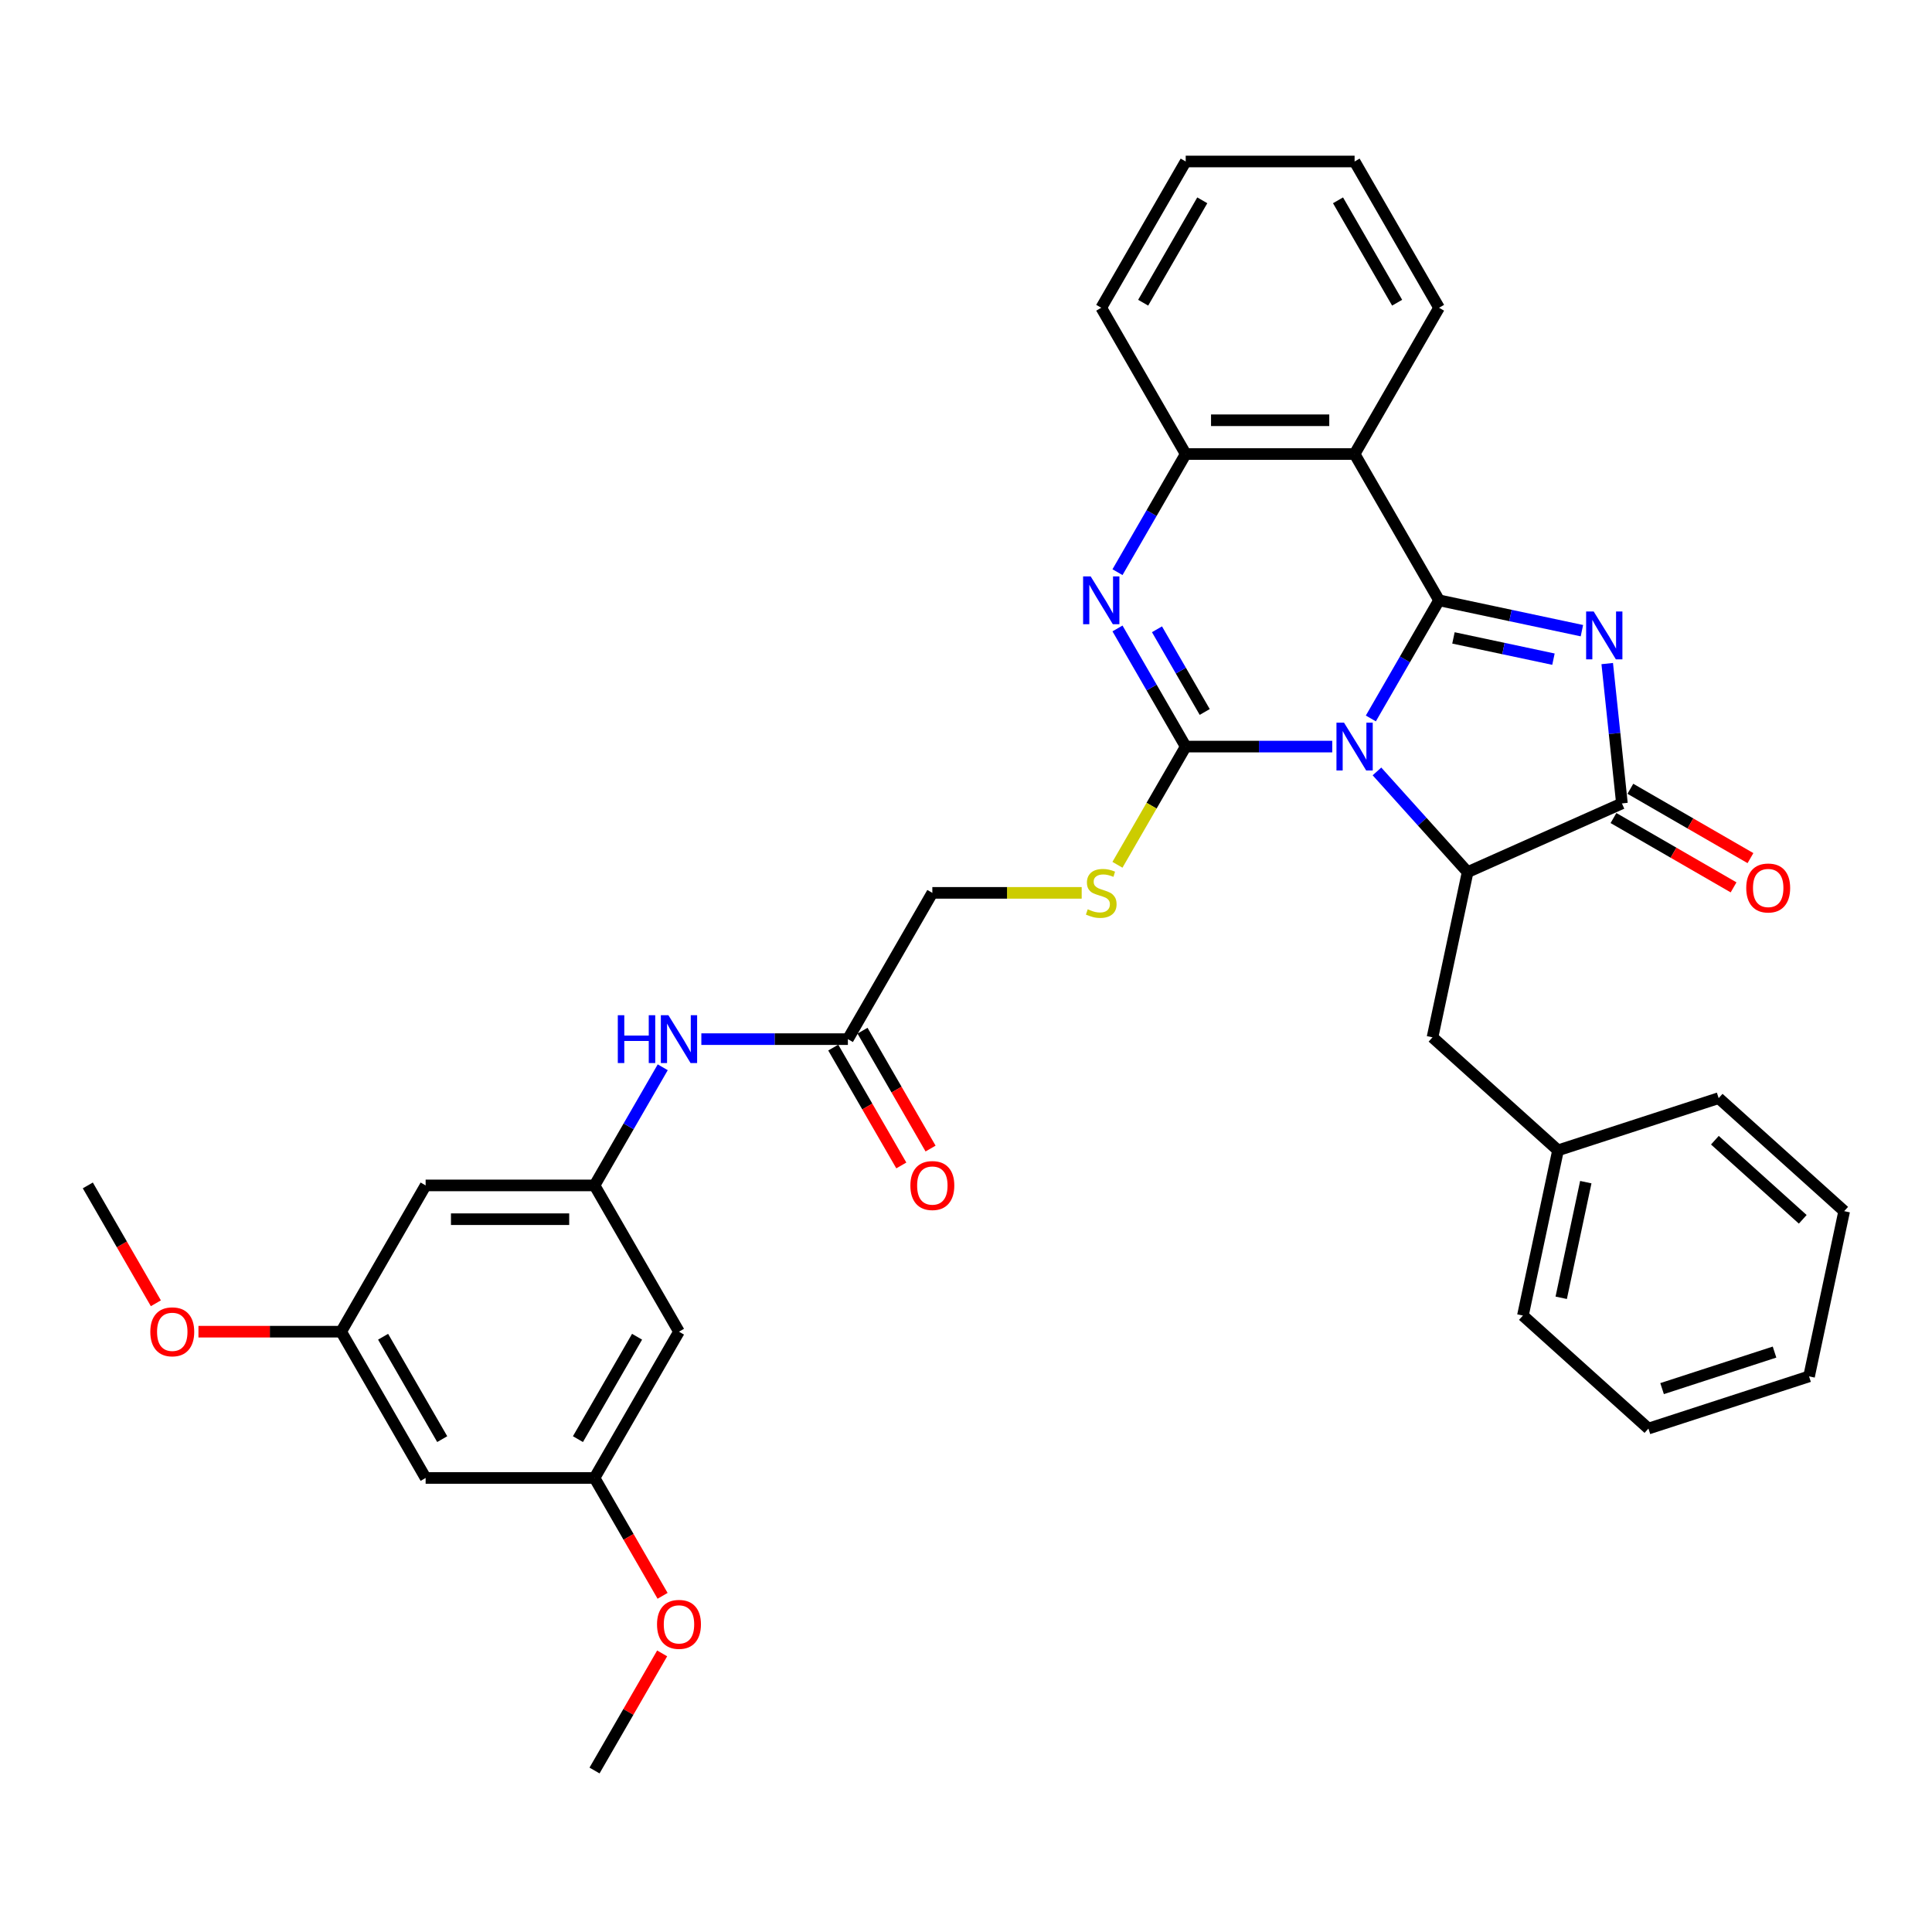 <?xml version='1.0' encoding='iso-8859-1'?>
<svg version='1.1' baseProfile='full'
              xmlns='http://www.w3.org/2000/svg'
                      xmlns:rdkit='http://www.rdkit.org/xml'
                      xmlns:xlink='http://www.w3.org/1999/xlink'
                  xml:space='preserve'
width='1000px' height='1000px' viewBox='0 0 1000 1000'>
<!-- END OF HEADER -->
<rect style='opacity:1.0;fill:#FFFFFF;stroke:none' width='1000' height='1000' x='0' y='0'> </rect>
<path class='bond-0' d='M 709.548,371.867 L 727.2,341.294' style='fill:none;fill-rule:evenodd;stroke:#0000FF;stroke-width:6px;stroke-linecap:butt;stroke-linejoin:miter;stroke-opacity:1' />
<path class='bond-0' d='M 727.2,341.294 L 744.852,310.72' style='fill:none;fill-rule:evenodd;stroke:#000000;stroke-width:6px;stroke-linecap:butt;stroke-linejoin:miter;stroke-opacity:1' />
<path class='bond-1' d='M 689.564,386.432 L 651.64,386.432' style='fill:none;fill-rule:evenodd;stroke:#0000FF;stroke-width:6px;stroke-linecap:butt;stroke-linejoin:miter;stroke-opacity:1' />
<path class='bond-1' d='M 651.64,386.432 L 613.715,386.432' style='fill:none;fill-rule:evenodd;stroke:#000000;stroke-width:6px;stroke-linecap:butt;stroke-linejoin:miter;stroke-opacity:1' />
<path class='bond-3' d='M 712.714,399.287 L 736.176,425.344' style='fill:none;fill-rule:evenodd;stroke:#0000FF;stroke-width:6px;stroke-linecap:butt;stroke-linejoin:miter;stroke-opacity:1' />
<path class='bond-3' d='M 736.176,425.344 L 759.638,451.401' style='fill:none;fill-rule:evenodd;stroke:#000000;stroke-width:6px;stroke-linecap:butt;stroke-linejoin:miter;stroke-opacity:1' />
<path class='bond-2' d='M 744.852,310.72 L 781.821,318.578' style='fill:none;fill-rule:evenodd;stroke:#000000;stroke-width:6px;stroke-linecap:butt;stroke-linejoin:miter;stroke-opacity:1' />
<path class='bond-2' d='M 781.821,318.578 L 818.791,326.436' style='fill:none;fill-rule:evenodd;stroke:#0000FF;stroke-width:6px;stroke-linecap:butt;stroke-linejoin:miter;stroke-opacity:1' />
<path class='bond-2' d='M 752.307,330.18 L 778.186,335.681' style='fill:none;fill-rule:evenodd;stroke:#000000;stroke-width:6px;stroke-linecap:butt;stroke-linejoin:miter;stroke-opacity:1' />
<path class='bond-2' d='M 778.186,335.681 L 804.065,341.182' style='fill:none;fill-rule:evenodd;stroke:#0000FF;stroke-width:6px;stroke-linecap:butt;stroke-linejoin:miter;stroke-opacity:1' />
<path class='bond-6' d='M 744.852,310.72 L 701.139,235.008' style='fill:none;fill-rule:evenodd;stroke:#000000;stroke-width:6px;stroke-linecap:butt;stroke-linejoin:miter;stroke-opacity:1' />
<path class='bond-4' d='M 613.715,386.432 L 596.063,355.859' style='fill:none;fill-rule:evenodd;stroke:#000000;stroke-width:6px;stroke-linecap:butt;stroke-linejoin:miter;stroke-opacity:1' />
<path class='bond-4' d='M 596.063,355.859 L 578.412,325.285' style='fill:none;fill-rule:evenodd;stroke:#0000FF;stroke-width:6px;stroke-linecap:butt;stroke-linejoin:miter;stroke-opacity:1' />
<path class='bond-4' d='M 623.562,368.518 L 611.206,347.116' style='fill:none;fill-rule:evenodd;stroke:#000000;stroke-width:6px;stroke-linecap:butt;stroke-linejoin:miter;stroke-opacity:1' />
<path class='bond-4' d='M 611.206,347.116 L 598.849,325.715' style='fill:none;fill-rule:evenodd;stroke:#0000FF;stroke-width:6px;stroke-linecap:butt;stroke-linejoin:miter;stroke-opacity:1' />
<path class='bond-8' d='M 613.715,386.432 L 596.053,417.023' style='fill:none;fill-rule:evenodd;stroke:#000000;stroke-width:6px;stroke-linecap:butt;stroke-linejoin:miter;stroke-opacity:1' />
<path class='bond-8' d='M 596.053,417.023 L 578.391,447.614' style='fill:none;fill-rule:evenodd;stroke:#CCCC00;stroke-width:6px;stroke-linecap:butt;stroke-linejoin:miter;stroke-opacity:1' />
<path class='bond-35' d='M 831.897,343.462 L 835.701,379.652' style='fill:none;fill-rule:evenodd;stroke:#0000FF;stroke-width:6px;stroke-linecap:butt;stroke-linejoin:miter;stroke-opacity:1' />
<path class='bond-35' d='M 835.701,379.652 L 839.504,415.842' style='fill:none;fill-rule:evenodd;stroke:#000000;stroke-width:6px;stroke-linecap:butt;stroke-linejoin:miter;stroke-opacity:1' />
<path class='bond-5' d='M 759.638,451.401 L 839.504,415.842' style='fill:none;fill-rule:evenodd;stroke:#000000;stroke-width:6px;stroke-linecap:butt;stroke-linejoin:miter;stroke-opacity:1' />
<path class='bond-12' d='M 759.638,451.401 L 741.461,536.915' style='fill:none;fill-rule:evenodd;stroke:#000000;stroke-width:6px;stroke-linecap:butt;stroke-linejoin:miter;stroke-opacity:1' />
<path class='bond-36' d='M 578.412,296.155 L 596.063,265.582' style='fill:none;fill-rule:evenodd;stroke:#0000FF;stroke-width:6px;stroke-linecap:butt;stroke-linejoin:miter;stroke-opacity:1' />
<path class='bond-36' d='M 596.063,265.582 L 613.715,235.008' style='fill:none;fill-rule:evenodd;stroke:#000000;stroke-width:6px;stroke-linecap:butt;stroke-linejoin:miter;stroke-opacity:1' />
<path class='bond-13' d='M 835.133,423.414 L 866.214,441.358' style='fill:none;fill-rule:evenodd;stroke:#000000;stroke-width:6px;stroke-linecap:butt;stroke-linejoin:miter;stroke-opacity:1' />
<path class='bond-13' d='M 866.214,441.358 L 897.294,459.302' style='fill:none;fill-rule:evenodd;stroke:#FF0000;stroke-width:6px;stroke-linecap:butt;stroke-linejoin:miter;stroke-opacity:1' />
<path class='bond-13' d='M 843.876,408.271 L 874.956,426.216' style='fill:none;fill-rule:evenodd;stroke:#000000;stroke-width:6px;stroke-linecap:butt;stroke-linejoin:miter;stroke-opacity:1' />
<path class='bond-13' d='M 874.956,426.216 L 906.037,444.16' style='fill:none;fill-rule:evenodd;stroke:#FF0000;stroke-width:6px;stroke-linecap:butt;stroke-linejoin:miter;stroke-opacity:1' />
<path class='bond-7' d='M 701.139,235.008 L 613.715,235.008' style='fill:none;fill-rule:evenodd;stroke:#000000;stroke-width:6px;stroke-linecap:butt;stroke-linejoin:miter;stroke-opacity:1' />
<path class='bond-7' d='M 688.026,217.523 L 626.828,217.523' style='fill:none;fill-rule:evenodd;stroke:#000000;stroke-width:6px;stroke-linecap:butt;stroke-linejoin:miter;stroke-opacity:1' />
<path class='bond-21' d='M 701.139,235.008 L 744.852,159.296' style='fill:none;fill-rule:evenodd;stroke:#000000;stroke-width:6px;stroke-linecap:butt;stroke-linejoin:miter;stroke-opacity:1' />
<path class='bond-25' d='M 613.715,235.008 L 570.002,159.296' style='fill:none;fill-rule:evenodd;stroke:#000000;stroke-width:6px;stroke-linecap:butt;stroke-linejoin:miter;stroke-opacity:1' />
<path class='bond-20' d='M 559.879,462.144 L 521.228,462.144' style='fill:none;fill-rule:evenodd;stroke:#CCCC00;stroke-width:6px;stroke-linecap:butt;stroke-linejoin:miter;stroke-opacity:1' />
<path class='bond-20' d='M 521.228,462.144 L 482.578,462.144' style='fill:none;fill-rule:evenodd;stroke:#000000;stroke-width:6px;stroke-linecap:butt;stroke-linejoin:miter;stroke-opacity:1' />
<path class='bond-9' d='M 307.728,613.568 L 325.38,582.994' style='fill:none;fill-rule:evenodd;stroke:#000000;stroke-width:6px;stroke-linecap:butt;stroke-linejoin:miter;stroke-opacity:1' />
<path class='bond-9' d='M 325.38,582.994 L 343.032,552.421' style='fill:none;fill-rule:evenodd;stroke:#0000FF;stroke-width:6px;stroke-linecap:butt;stroke-linejoin:miter;stroke-opacity:1' />
<path class='bond-14' d='M 307.728,613.568 L 220.304,613.568' style='fill:none;fill-rule:evenodd;stroke:#000000;stroke-width:6px;stroke-linecap:butt;stroke-linejoin:miter;stroke-opacity:1' />
<path class='bond-14' d='M 294.615,631.053 L 233.418,631.053' style='fill:none;fill-rule:evenodd;stroke:#000000;stroke-width:6px;stroke-linecap:butt;stroke-linejoin:miter;stroke-opacity:1' />
<path class='bond-15' d='M 307.728,613.568 L 351.441,689.28' style='fill:none;fill-rule:evenodd;stroke:#000000;stroke-width:6px;stroke-linecap:butt;stroke-linejoin:miter;stroke-opacity:1' />
<path class='bond-10' d='M 438.865,537.856 L 482.578,462.144' style='fill:none;fill-rule:evenodd;stroke:#000000;stroke-width:6px;stroke-linecap:butt;stroke-linejoin:miter;stroke-opacity:1' />
<path class='bond-11' d='M 438.865,537.856 L 400.941,537.856' style='fill:none;fill-rule:evenodd;stroke:#000000;stroke-width:6px;stroke-linecap:butt;stroke-linejoin:miter;stroke-opacity:1' />
<path class='bond-11' d='M 400.941,537.856 L 363.016,537.856' style='fill:none;fill-rule:evenodd;stroke:#0000FF;stroke-width:6px;stroke-linecap:butt;stroke-linejoin:miter;stroke-opacity:1' />
<path class='bond-19' d='M 431.294,542.227 L 448.906,572.731' style='fill:none;fill-rule:evenodd;stroke:#000000;stroke-width:6px;stroke-linecap:butt;stroke-linejoin:miter;stroke-opacity:1' />
<path class='bond-19' d='M 448.906,572.731 L 466.517,603.234' style='fill:none;fill-rule:evenodd;stroke:#FF0000;stroke-width:6px;stroke-linecap:butt;stroke-linejoin:miter;stroke-opacity:1' />
<path class='bond-19' d='M 446.437,533.485 L 464.048,563.988' style='fill:none;fill-rule:evenodd;stroke:#000000;stroke-width:6px;stroke-linecap:butt;stroke-linejoin:miter;stroke-opacity:1' />
<path class='bond-19' d='M 464.048,563.988 L 481.659,594.492' style='fill:none;fill-rule:evenodd;stroke:#FF0000;stroke-width:6px;stroke-linecap:butt;stroke-linejoin:miter;stroke-opacity:1' />
<path class='bond-22' d='M 741.461,536.915 L 806.43,595.414' style='fill:none;fill-rule:evenodd;stroke:#000000;stroke-width:6px;stroke-linecap:butt;stroke-linejoin:miter;stroke-opacity:1' />
<path class='bond-17' d='M 220.304,613.568 L 176.592,689.28' style='fill:none;fill-rule:evenodd;stroke:#000000;stroke-width:6px;stroke-linecap:butt;stroke-linejoin:miter;stroke-opacity:1' />
<path class='bond-16' d='M 351.441,689.28 L 307.728,764.992' style='fill:none;fill-rule:evenodd;stroke:#000000;stroke-width:6px;stroke-linecap:butt;stroke-linejoin:miter;stroke-opacity:1' />
<path class='bond-16' d='M 329.742,691.894 L 299.143,744.893' style='fill:none;fill-rule:evenodd;stroke:#000000;stroke-width:6px;stroke-linecap:butt;stroke-linejoin:miter;stroke-opacity:1' />
<path class='bond-18' d='M 307.728,764.992 L 220.304,764.992' style='fill:none;fill-rule:evenodd;stroke:#000000;stroke-width:6px;stroke-linecap:butt;stroke-linejoin:miter;stroke-opacity:1' />
<path class='bond-23' d='M 307.728,764.992 L 325.34,795.495' style='fill:none;fill-rule:evenodd;stroke:#000000;stroke-width:6px;stroke-linecap:butt;stroke-linejoin:miter;stroke-opacity:1' />
<path class='bond-23' d='M 325.34,795.495 L 342.951,825.999' style='fill:none;fill-rule:evenodd;stroke:#FF0000;stroke-width:6px;stroke-linecap:butt;stroke-linejoin:miter;stroke-opacity:1' />
<path class='bond-24' d='M 176.592,689.28 L 139.655,689.28' style='fill:none;fill-rule:evenodd;stroke:#000000;stroke-width:6px;stroke-linecap:butt;stroke-linejoin:miter;stroke-opacity:1' />
<path class='bond-24' d='M 139.655,689.28 L 102.718,689.28' style='fill:none;fill-rule:evenodd;stroke:#FF0000;stroke-width:6px;stroke-linecap:butt;stroke-linejoin:miter;stroke-opacity:1' />
<path class='bond-39' d='M 176.592,689.28 L 220.304,764.992' style='fill:none;fill-rule:evenodd;stroke:#000000;stroke-width:6px;stroke-linecap:butt;stroke-linejoin:miter;stroke-opacity:1' />
<path class='bond-39' d='M 198.291,691.894 L 228.889,744.893' style='fill:none;fill-rule:evenodd;stroke:#000000;stroke-width:6px;stroke-linecap:butt;stroke-linejoin:miter;stroke-opacity:1' />
<path class='bond-30' d='M 744.852,159.296 L 701.139,83.584' style='fill:none;fill-rule:evenodd;stroke:#000000;stroke-width:6px;stroke-linecap:butt;stroke-linejoin:miter;stroke-opacity:1' />
<path class='bond-30' d='M 723.153,156.682 L 692.554,103.683' style='fill:none;fill-rule:evenodd;stroke:#000000;stroke-width:6px;stroke-linecap:butt;stroke-linejoin:miter;stroke-opacity:1' />
<path class='bond-26' d='M 806.43,595.414 L 788.254,680.928' style='fill:none;fill-rule:evenodd;stroke:#000000;stroke-width:6px;stroke-linecap:butt;stroke-linejoin:miter;stroke-opacity:1' />
<path class='bond-26' d='M 820.807,611.876 L 808.083,671.736' style='fill:none;fill-rule:evenodd;stroke:#000000;stroke-width:6px;stroke-linecap:butt;stroke-linejoin:miter;stroke-opacity:1' />
<path class='bond-27' d='M 806.43,595.414 L 889.576,568.398' style='fill:none;fill-rule:evenodd;stroke:#000000;stroke-width:6px;stroke-linecap:butt;stroke-linejoin:miter;stroke-opacity:1' />
<path class='bond-28' d='M 342.729,855.793 L 325.229,886.105' style='fill:none;fill-rule:evenodd;stroke:#FF0000;stroke-width:6px;stroke-linecap:butt;stroke-linejoin:miter;stroke-opacity:1' />
<path class='bond-28' d='M 325.229,886.105 L 307.728,916.416' style='fill:none;fill-rule:evenodd;stroke:#000000;stroke-width:6px;stroke-linecap:butt;stroke-linejoin:miter;stroke-opacity:1' />
<path class='bond-29' d='M 80.677,674.575 L 63.066,644.072' style='fill:none;fill-rule:evenodd;stroke:#FF0000;stroke-width:6px;stroke-linecap:butt;stroke-linejoin:miter;stroke-opacity:1' />
<path class='bond-29' d='M 63.066,644.072 L 45.455,613.568' style='fill:none;fill-rule:evenodd;stroke:#000000;stroke-width:6px;stroke-linecap:butt;stroke-linejoin:miter;stroke-opacity:1' />
<path class='bond-31' d='M 570.002,159.296 L 613.715,83.584' style='fill:none;fill-rule:evenodd;stroke:#000000;stroke-width:6px;stroke-linecap:butt;stroke-linejoin:miter;stroke-opacity:1' />
<path class='bond-31' d='M 591.702,156.682 L 622.3,103.683' style='fill:none;fill-rule:evenodd;stroke:#000000;stroke-width:6px;stroke-linecap:butt;stroke-linejoin:miter;stroke-opacity:1' />
<path class='bond-33' d='M 788.254,680.928 L 853.223,739.427' style='fill:none;fill-rule:evenodd;stroke:#000000;stroke-width:6px;stroke-linecap:butt;stroke-linejoin:miter;stroke-opacity:1' />
<path class='bond-32' d='M 889.576,568.398 L 954.545,626.897' style='fill:none;fill-rule:evenodd;stroke:#000000;stroke-width:6px;stroke-linecap:butt;stroke-linejoin:miter;stroke-opacity:1' />
<path class='bond-32' d='M 887.622,590.167 L 933.1,631.116' style='fill:none;fill-rule:evenodd;stroke:#000000;stroke-width:6px;stroke-linecap:butt;stroke-linejoin:miter;stroke-opacity:1' />
<path class='bond-37' d='M 701.139,83.584 L 613.715,83.584' style='fill:none;fill-rule:evenodd;stroke:#000000;stroke-width:6px;stroke-linecap:butt;stroke-linejoin:miter;stroke-opacity:1' />
<path class='bond-34' d='M 954.545,626.897 L 936.369,712.411' style='fill:none;fill-rule:evenodd;stroke:#000000;stroke-width:6px;stroke-linecap:butt;stroke-linejoin:miter;stroke-opacity:1' />
<path class='bond-38' d='M 853.223,739.427 L 936.369,712.411' style='fill:none;fill-rule:evenodd;stroke:#000000;stroke-width:6px;stroke-linecap:butt;stroke-linejoin:miter;stroke-opacity:1' />
<path class='bond-38' d='M 860.292,718.745 L 918.494,699.834' style='fill:none;fill-rule:evenodd;stroke:#000000;stroke-width:6px;stroke-linecap:butt;stroke-linejoin:miter;stroke-opacity:1' />
<path  class='atom-0' d='M 695.667 374.053
L 703.78 387.166
Q 704.584 388.46, 705.878 390.803
Q 707.172 393.146, 707.242 393.286
L 707.242 374.053
L 710.529 374.053
L 710.529 398.811
L 707.137 398.811
L 698.429 384.474
Q 697.415 382.795, 696.331 380.872
Q 695.282 378.948, 694.967 378.354
L 694.967 398.811
L 691.75 398.811
L 691.75 374.053
L 695.667 374.053
' fill='#0000FF'/>
<path  class='atom-3' d='M 824.893 316.517
L 833.006 329.631
Q 833.81 330.925, 835.104 333.268
Q 836.398 335.611, 836.468 335.751
L 836.468 316.517
L 839.755 316.517
L 839.755 341.276
L 836.363 341.276
L 827.656 326.938
Q 826.642 325.26, 825.558 323.336
Q 824.509 321.413, 824.194 320.819
L 824.194 341.276
L 820.977 341.276
L 820.977 316.517
L 824.893 316.517
' fill='#0000FF'/>
<path  class='atom-5' d='M 564.53 298.341
L 572.643 311.454
Q 573.447 312.748, 574.741 315.091
Q 576.035 317.434, 576.105 317.574
L 576.105 298.341
L 579.392 298.341
L 579.392 323.099
L 576 323.099
L 567.292 308.762
Q 566.278 307.083, 565.194 305.16
Q 564.145 303.237, 563.83 302.642
L 563.83 323.099
L 560.613 323.099
L 560.613 298.341
L 564.53 298.341
' fill='#0000FF'/>
<path  class='atom-9' d='M 563.008 470.642
Q 563.288 470.747, 564.442 471.236
Q 565.596 471.726, 566.855 472.04
Q 568.149 472.32, 569.408 472.32
Q 571.751 472.32, 573.115 471.201
Q 574.479 470.047, 574.479 468.054
Q 574.479 466.69, 573.779 465.851
Q 573.115 465.012, 572.066 464.557
Q 571.017 464.102, 569.268 463.578
Q 567.065 462.913, 565.736 462.284
Q 564.442 461.654, 563.498 460.326
Q 562.589 458.997, 562.589 456.759
Q 562.589 453.646, 564.687 451.723
Q 566.82 449.8, 571.017 449.8
Q 573.884 449.8, 577.136 451.163
L 576.332 453.856
Q 573.36 452.632, 571.121 452.632
Q 568.709 452.632, 567.38 453.646
Q 566.051 454.625, 566.086 456.339
Q 566.086 457.668, 566.75 458.472
Q 567.45 459.276, 568.429 459.731
Q 569.443 460.186, 571.121 460.71
Q 573.36 461.41, 574.688 462.109
Q 576.017 462.808, 576.961 464.242
Q 577.941 465.641, 577.941 468.054
Q 577.941 471.481, 575.633 473.334
Q 573.36 475.153, 569.548 475.153
Q 567.345 475.153, 565.666 474.663
Q 564.023 474.209, 562.064 473.404
L 563.008 470.642
' fill='#CCCC00'/>
<path  class='atom-12' d='M 319.776 525.477
L 323.133 525.477
L 323.133 536.003
L 335.792 536.003
L 335.792 525.477
L 339.149 525.477
L 339.149 550.235
L 335.792 550.235
L 335.792 538.8
L 323.133 538.8
L 323.133 550.235
L 319.776 550.235
L 319.776 525.477
' fill='#0000FF'/>
<path  class='atom-12' d='M 345.968 525.477
L 354.081 538.59
Q 354.885 539.884, 356.179 542.227
Q 357.473 544.57, 357.543 544.71
L 357.543 525.477
L 360.83 525.477
L 360.83 550.235
L 357.438 550.235
L 348.731 535.898
Q 347.717 534.219, 346.632 532.296
Q 345.583 530.372, 345.269 529.778
L 345.269 550.235
L 342.051 550.235
L 342.051 525.477
L 345.968 525.477
' fill='#0000FF'/>
<path  class='atom-14' d='M 903.851 459.625
Q 903.851 453.68, 906.789 450.358
Q 909.726 447.036, 915.216 447.036
Q 920.707 447.036, 923.644 450.358
Q 926.581 453.68, 926.581 459.625
Q 926.581 465.639, 923.609 469.067
Q 920.637 472.459, 915.216 472.459
Q 909.761 472.459, 906.789 469.067
Q 903.851 465.674, 903.851 459.625
M 915.216 469.661
Q 918.993 469.661, 921.021 467.143
Q 923.085 464.59, 923.085 459.625
Q 923.085 454.764, 921.021 452.316
Q 918.993 449.833, 915.216 449.833
Q 911.44 449.833, 909.376 452.281
Q 907.348 454.729, 907.348 459.625
Q 907.348 464.625, 909.376 467.143
Q 911.44 469.661, 915.216 469.661
' fill='#FF0000'/>
<path  class='atom-20' d='M 471.213 613.638
Q 471.213 607.693, 474.15 604.371
Q 477.088 601.049, 482.578 601.049
Q 488.068 601.049, 491.006 604.371
Q 493.943 607.693, 493.943 613.638
Q 493.943 619.653, 490.971 623.08
Q 487.998 626.472, 482.578 626.472
Q 477.122 626.472, 474.15 623.08
Q 471.213 619.688, 471.213 613.638
M 482.578 623.674
Q 486.355 623.674, 488.383 621.156
Q 490.446 618.604, 490.446 613.638
Q 490.446 608.777, 488.383 606.329
Q 486.355 603.846, 482.578 603.846
Q 478.801 603.846, 476.738 606.294
Q 474.71 608.742, 474.71 613.638
Q 474.71 618.639, 476.738 621.156
Q 478.801 623.674, 482.578 623.674
' fill='#FF0000'/>
<path  class='atom-24' d='M 340.076 840.774
Q 340.076 834.829, 343.013 831.507
Q 345.951 828.185, 351.441 828.185
Q 356.931 828.185, 359.869 831.507
Q 362.806 834.829, 362.806 840.774
Q 362.806 846.789, 359.834 850.216
Q 356.861 853.608, 351.441 853.608
Q 345.986 853.608, 343.013 850.216
Q 340.076 846.824, 340.076 840.774
M 351.441 850.81
Q 355.218 850.81, 357.246 848.292
Q 359.309 845.74, 359.309 840.774
Q 359.309 835.913, 357.246 833.465
Q 355.218 830.982, 351.441 830.982
Q 347.664 830.982, 345.601 833.43
Q 343.573 835.878, 343.573 840.774
Q 343.573 845.774, 345.601 848.292
Q 347.664 850.81, 351.441 850.81
' fill='#FF0000'/>
<path  class='atom-25' d='M 77.802 689.35
Q 77.802 683.405, 80.739 680.083
Q 83.677 676.761, 89.167 676.761
Q 94.657 676.761, 97.595 680.083
Q 100.532 683.405, 100.532 689.35
Q 100.532 695.365, 97.56 698.792
Q 94.587 702.184, 89.167 702.184
Q 83.712 702.184, 80.739 698.792
Q 77.802 695.4, 77.802 689.35
M 89.167 699.386
Q 92.944 699.386, 94.972 696.868
Q 97.035 694.316, 97.035 689.35
Q 97.035 684.489, 94.972 682.041
Q 92.944 679.558, 89.167 679.558
Q 85.39 679.558, 83.327 682.006
Q 81.299 684.454, 81.299 689.35
Q 81.299 694.351, 83.327 696.868
Q 85.39 699.386, 89.167 699.386
' fill='#FF0000'/>
</svg>
